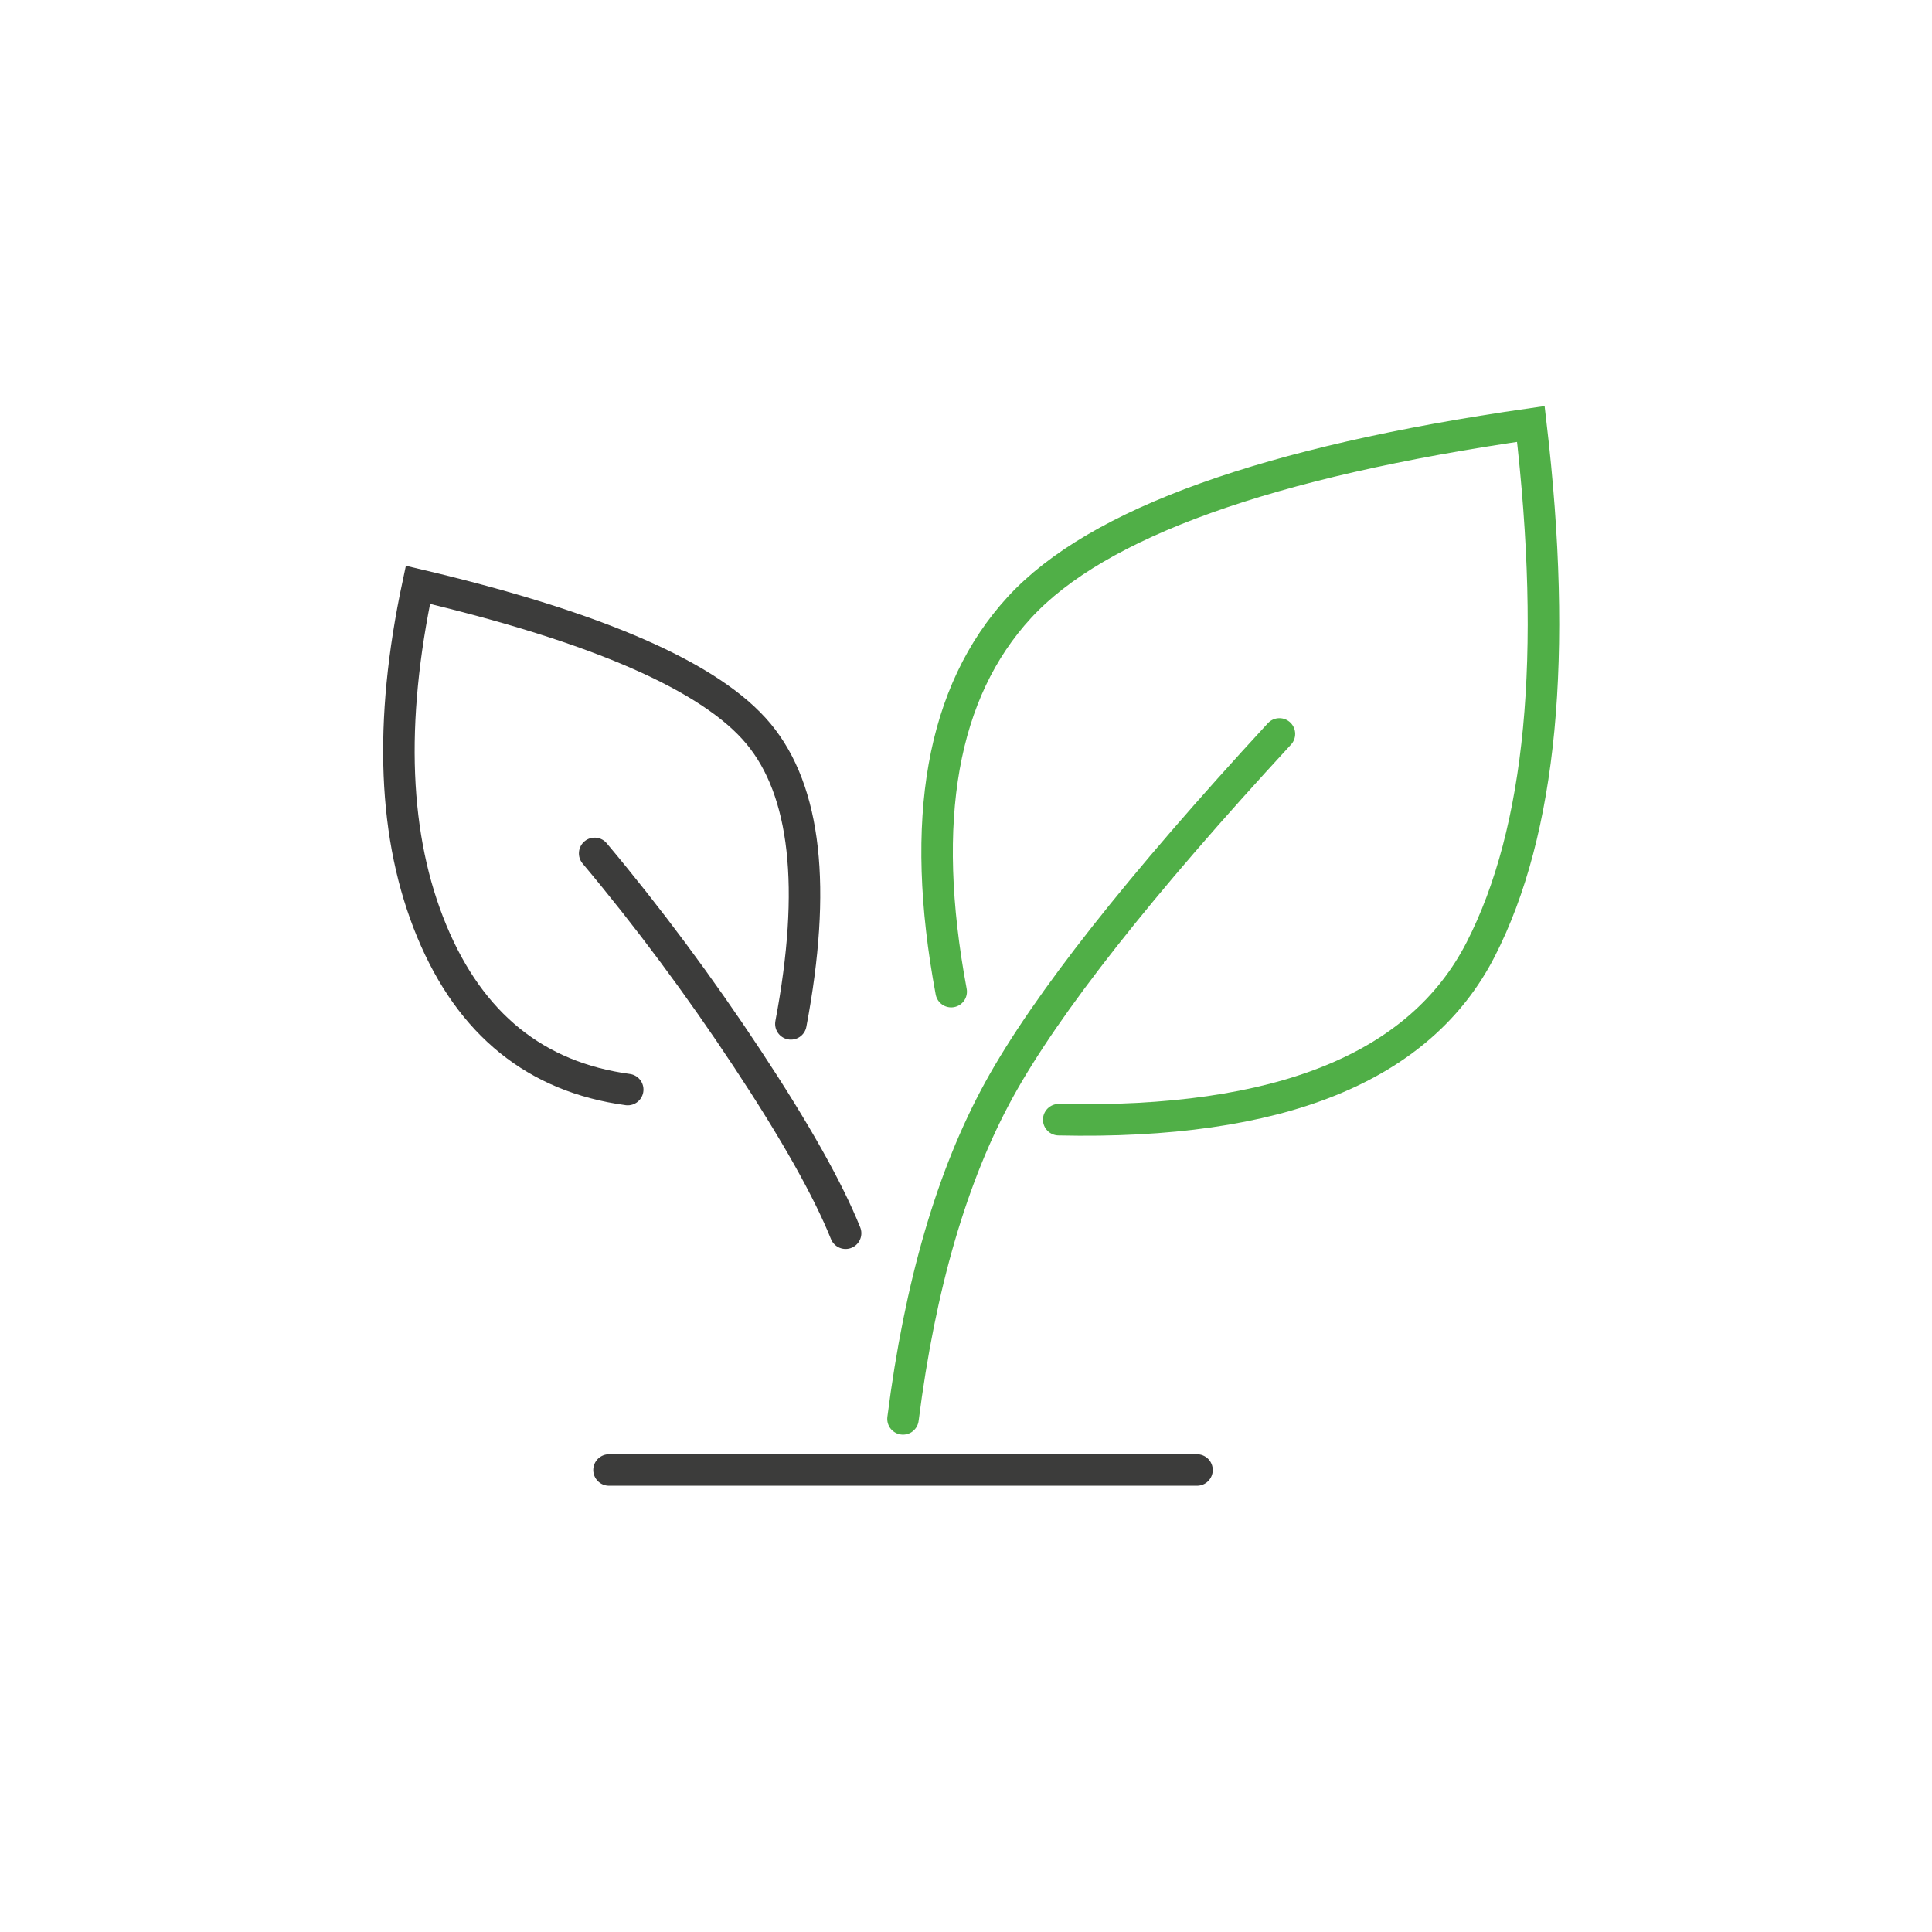 <?xml version="1.0" encoding="UTF-8"?>
<svg xmlns="http://www.w3.org/2000/svg" xmlns:xlink="http://www.w3.org/1999/xlink" width="184px" height="184px" viewBox="0 0 184 184" version="1.1">
  <title>Design/Icons/ICO-CO2-Ausgleich</title>
  <g id="Design/Icons/ICO-CO2-Ausgleich" stroke="none" stroke-width="1" fill="none" fill-rule="evenodd" stroke-linecap="round">
    <line x1="58" y1="140" x2="114" y2="140" id="Path-77" stroke="#3C3C3B" stroke-width="3"></line>
    <path d="M121.85,69.897 C108.529,84.336 99.629,95.63 95.151,103.779 C90.673,111.929 87.622,122.38 86,135.134" id="Path-78" stroke="#50AF47" stroke-width="3"></path>
    <path d="M90.589,94.442 C87.53,78.079 89.699,65.877 97.097,57.837 C104.495,49.797 120.728,43.977 145.795,40.377 C148.384,62.463 146.791,79.144 141.015,90.42 C135.239,101.696 121.844,107.101 100.829,106.636" id="Path-131" stroke="#50AF47" stroke-width="3"></path>
    <path d="M80.534,117.45 C78.856,113.273 75.732,107.726 71.163,100.809 C66.593,93.893 61.75,87.381 56.634,81.275" id="Path-132" stroke="#3C3C3B" stroke-width="3"></path>
    <path d="M59.783,103.768 C51.03,102.583 44.812,97.561 41.129,88.7 C37.446,79.839 37.004,68.838 39.802,55.695 C56.932,59.732 67.748,64.466 72.25,69.897 C76.752,75.328 77.776,84.533 75.322,97.512" id="Path-79" stroke="#3C3C3B" stroke-width="3"></path>
  </g>
</svg>
